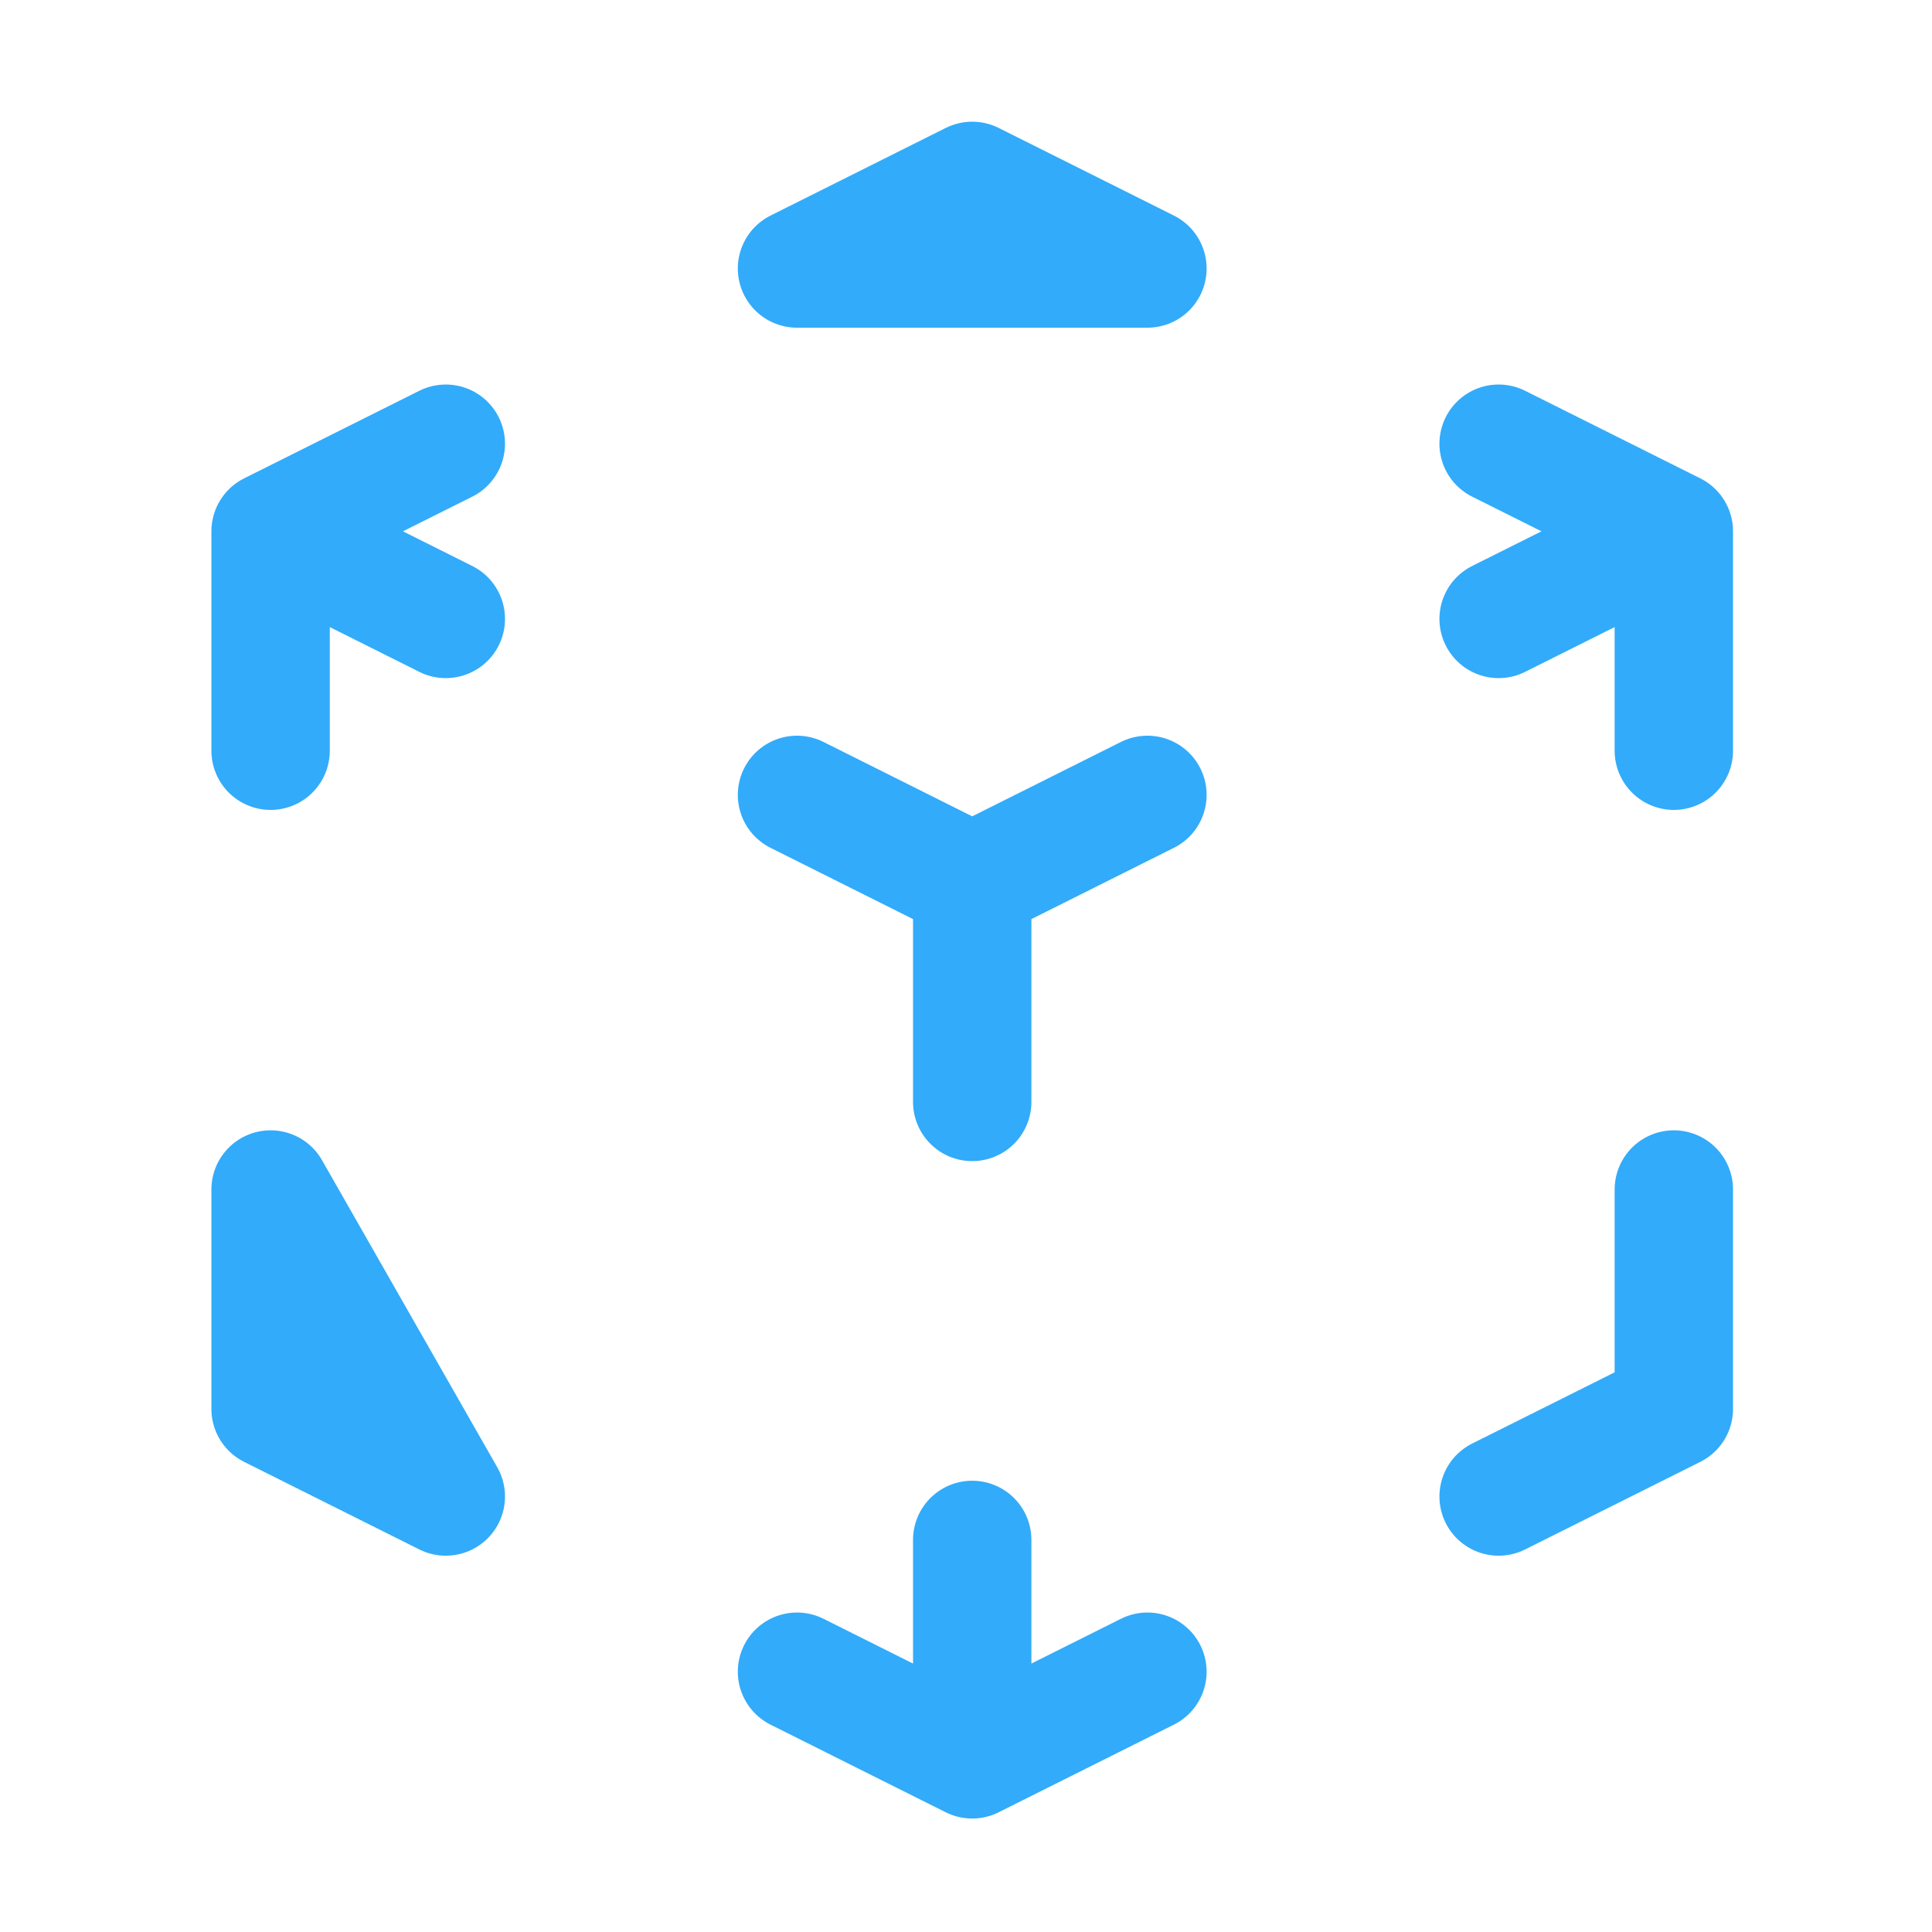 <svg width="51" height="51" viewBox="0 0 51 51" fill="none" xmlns="http://www.w3.org/2000/svg">
<path d="M39.56 39.504L44.185 37.192V31.4M30.289 20.983L25.664 23.296L30.289 20.983ZM25.664 23.296L21.039 20.983L25.664 23.296ZM25.664 23.296V29.088V23.296ZM44.185 14.025L39.56 16.338L44.185 14.025ZM44.185 14.025L39.56 11.713L44.185 14.025ZM44.185 14.025V19.817V14.025ZM30.289 7.088L25.664 4.775L21.039 7.088H30.289ZM7.143 14.025L11.768 11.713L7.143 14.025ZM7.143 14.025L11.768 16.338L7.143 14.025ZM7.143 14.025V19.817V14.025ZM25.664 46.442L21.039 44.129L25.664 46.442ZM25.664 46.442L30.289 44.129L25.664 46.442ZM25.664 46.442V40.65V46.442ZM11.768 39.504L7.143 37.192V31.4L11.768 39.504Z" stroke="#32ABFA" stroke-width="3.125" stroke-linecap="round" stroke-linejoin="round"/>
</svg>
